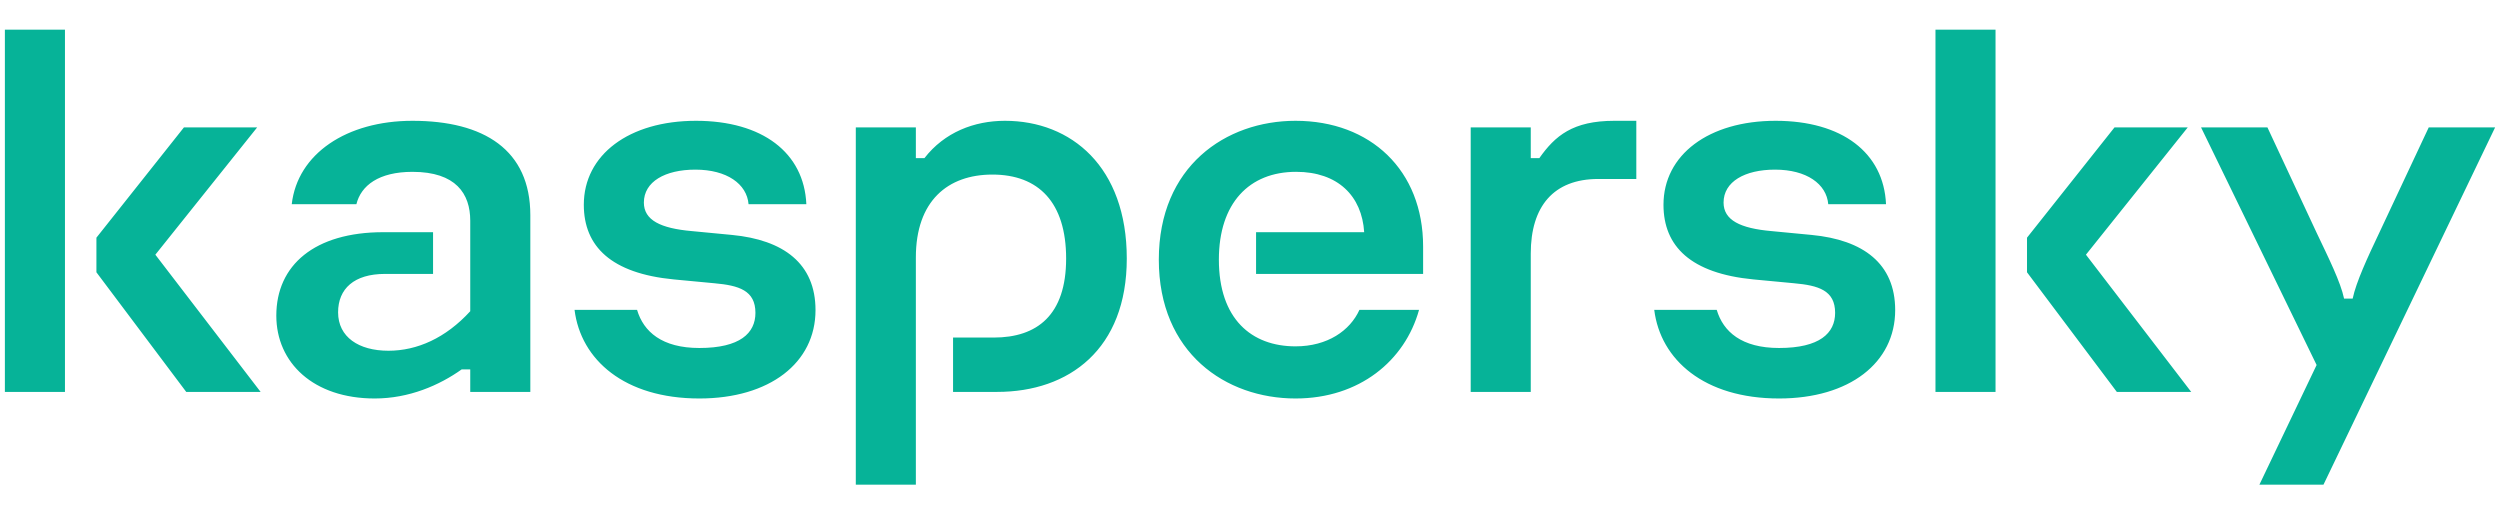 <svg width="122" height="25" viewBox="0 0 122 25" fill="none" xmlns="http://www.w3.org/2000/svg">
<path d="M54.987 12.617C54.987 17.036 52.176 19.125 48.659 19.125H46.509V16.473H48.491C50.613 16.473 52.027 15.376 52.027 12.617C52.027 9.885 50.69 8.519 48.428 8.519C46.251 8.519 44.694 9.805 44.694 12.563V23.651H41.763V6.216H44.694V7.716H45.113C46.09 6.457 47.535 5.895 49.042 5.895C52.281 5.895 54.987 8.144 54.987 12.617ZM35.721 11.465L33.766 11.278C32.231 11.144 31.421 10.742 31.421 9.885C31.421 8.868 32.454 8.278 33.934 8.278C35.469 8.278 36.447 8.975 36.53 9.966H39.35C39.239 7.448 37.2 5.895 33.962 5.895C30.695 5.895 28.49 7.555 28.49 9.992C28.49 12.028 29.83 13.34 32.873 13.635L34.855 13.822C36.056 13.929 36.865 14.17 36.865 15.268C36.865 16.259 36.111 16.982 34.129 16.982C32.304 16.982 31.405 16.188 31.089 15.123H28.038C28.342 17.557 30.474 19.446 34.129 19.446C37.563 19.446 39.797 17.705 39.797 15.134C39.797 12.858 38.233 11.706 35.721 11.465ZM66.34 15.123C65.88 16.136 64.781 16.902 63.222 16.902C61.072 16.902 59.481 15.563 59.481 12.671C59.481 9.912 60.961 8.385 63.25 8.385C65.288 8.385 66.461 9.564 66.572 11.331H61.296V13.367H69.448V12.028C69.448 8.305 66.879 5.895 63.222 5.895C59.816 5.895 56.55 8.118 56.55 12.671C56.55 17.223 59.816 19.446 63.222 19.446C66.338 19.446 68.559 17.605 69.249 15.123H66.34ZM20.128 5.895C16.918 5.895 14.517 7.502 14.237 9.966H17.392C17.616 9.055 18.481 8.386 20.128 8.386C22.25 8.386 22.948 9.457 22.948 10.769V15.188C21.748 16.5 20.352 17.116 18.956 17.116C17.504 17.116 16.499 16.447 16.499 15.242C16.499 14.09 17.28 13.367 18.788 13.367H21.133V11.331H18.704C15.354 11.331 13.484 12.938 13.484 15.402C13.484 17.705 15.298 19.446 18.286 19.446C19.961 19.446 21.44 18.803 22.529 18.027H22.948V19.125H25.88V10.501C25.88 7.314 23.618 5.895 20.128 5.895ZM0.238 19.125H3.17V1.449H0.238V19.125ZM12.55 6.216H8.977L4.705 11.599V13.287L9.088 19.125H12.718L7.581 12.429L12.55 6.216ZM118.523 6.216L116.122 11.331C115.536 12.563 114.978 13.768 114.81 14.572H114.391C114.223 13.768 113.637 12.59 113.051 11.358L110.65 6.216H107.411L113.051 17.812L110.259 23.651H113.386L121.762 6.216H118.523ZM106.763 6.216H103.189L98.918 11.599V13.287L103.301 19.125H106.931L101.794 12.429L106.763 6.216ZM88.409 11.465L86.455 11.278C84.919 11.144 84.11 10.742 84.11 9.885C84.11 8.868 85.142 8.278 86.622 8.278C88.158 8.278 89.135 8.975 89.219 9.966H92.038C91.927 7.448 89.889 5.895 86.65 5.895C83.384 5.895 81.178 7.555 81.178 9.992C81.178 12.028 82.518 13.34 85.561 13.635L87.544 13.822C88.744 13.929 89.554 14.17 89.554 15.268C89.554 16.259 88.8 16.982 86.818 16.982C84.992 16.982 84.093 16.188 83.777 15.123H80.727C81.031 17.557 83.163 19.446 86.818 19.446C90.252 19.446 92.485 17.705 92.485 15.134C92.485 12.858 90.922 11.706 88.409 11.465ZM94.451 19.125H97.382V1.449H94.451V19.125ZM75.12 7.716H74.701V6.216H71.77V19.125H74.701V12.376C74.701 10.073 75.811 8.734 77.996 8.734H79.852V5.895H78.778C76.75 5.895 75.888 6.628 75.12 7.716Z" fill="#06B398"/>
</svg>
